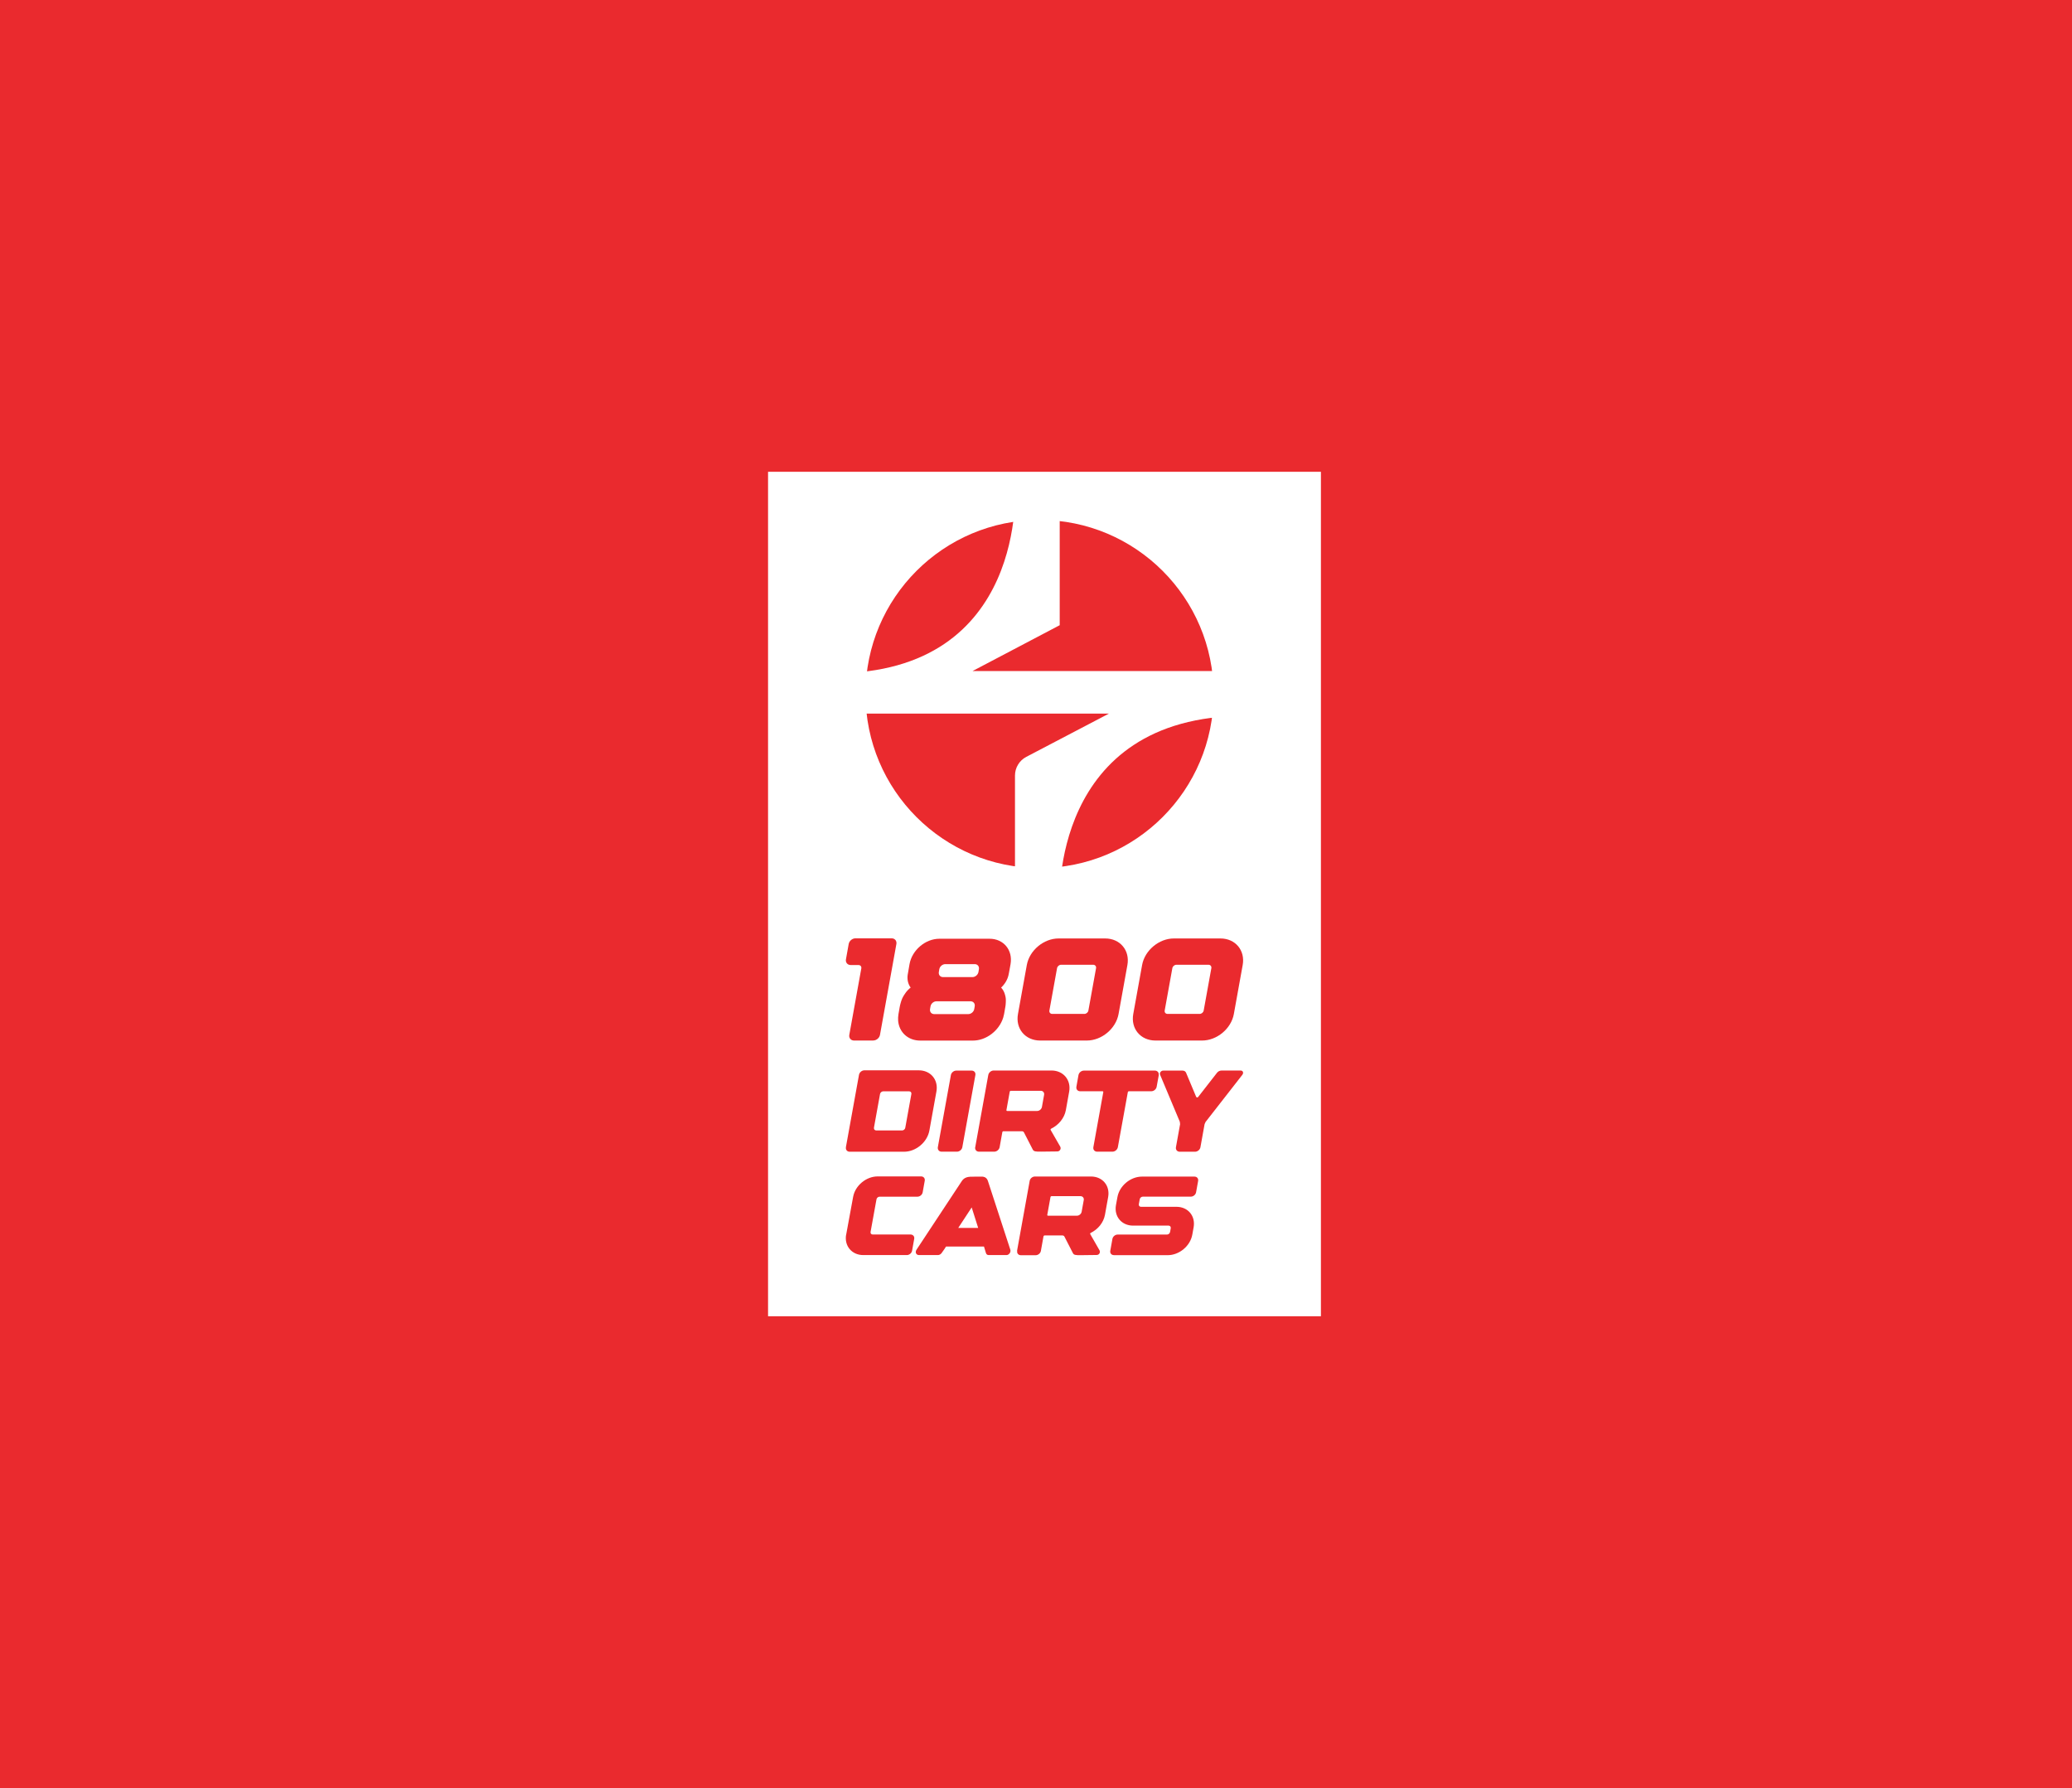 <?xml version="1.0" encoding="UTF-8"?>
<svg id="Layer_2" xmlns="http://www.w3.org/2000/svg" viewBox="0 0 438.33 378.2">
  <defs>
    <style>
      .cls-1 {
        fill: #fff;
      }

      .cls-2 {
        fill: #ea2a2e;
      }
    </style>
  </defs>
  <g id="working">
    <rect class="cls-2" width="438.33" height="378.2"/>
    <rect class="cls-1" x="162.48" y="99.79" width="116.96" height="178.62"/>
    <g>
      <path class="cls-2" d="M184.73,220.09h-4.06c-.67,0-1.12-.54-1-1.2l2.54-14.06c.07-.4-.19-.71-.6-.71h-1.65c-.67,0-1.12-.54-1-1.2l.58-3.25c.12-.66.76-1.2,1.43-1.2h7.66c.67,0,1.12.54,1,1.2l-3.47,19.22c-.12.66-.76,1.19-1.43,1.19Z"/>
      <path class="cls-2" d="M212.65,213.11l-.13.78-.11.61c-.05.25-.11.5-.18.74-.85,2.74-3.57,4.86-6.41,4.86h-11.14c-2.61,0-4.48-1.78-4.68-4.2-.03-.45-.01-.91.07-1.4h0l.14-.79.09-.52s0-.05.01-.08c.06-.34.14-.66.22-.95.09-.34.2-.67.34-.98.11-.24.24-.48.39-.71.56-.93,1.16-1.41,1.39-1.57-.55-.76-.8-1.75-.61-2.84.01-.05.03-.1.03-.15l.12-.7h0l.22-1.27c.52-2.97,3.35-5.38,6.32-5.38h10.62c2.97,0,4.95,2.41,4.43,5.38l-.23,1.27h0l-.13.7c-.03.05-.02.1-.03.15-.2,1.09-.8,2.08-1.61,2.84.18.17.62.65.85,1.58.08.26.13.53.15.82.02.27,0,.54-.01.83-.01.31-.05.64-.11.99ZM206.2,212.86c.11-.59-.29-1.07-.88-1.07h-7.21c-.59,0-1.16.48-1.26,1.07l-.1.57c-.1.59.29,1.07.88,1.07h7.21c.59,0,1.16-.48,1.26-1.07l.1-.57ZM198.61,205.6c-.1.59.29,1.07.88,1.07h6.24c.59,0,1.15-.48,1.26-1.07l.1-.6c.1-.59-.29-1.07-.88-1.07h-6.24c-.59,0-1.15.48-1.26,1.07l-.1.6Z"/>
      <path class="cls-2" d="M238.5,204.12l-1.87,10.36c-.56,3.1-3.57,5.61-6.72,5.61h-9.86c-3.16,0-5.26-2.51-4.7-5.61l1.87-10.36c.56-3.1,3.57-5.62,6.72-5.62h9.86c3.15,0,5.26,2.52,4.7,5.62ZM231.87,204.78c.07-.39-.2-.72-.6-.72h-6.79c-.4,0-.79.32-.86.72l-1.62,8.96c-.07.4.2.72.6.72h6.79c.41,0,.79-.32.86-.72l1.62-8.96Z"/>
      <path class="cls-2" d="M262.89,204.12l-1.87,10.36c-.56,3.1-3.57,5.61-6.72,5.61h-9.86c-3.16,0-5.26-2.51-4.7-5.61l1.87-10.36c.56-3.1,3.57-5.62,6.72-5.62h9.86c3.15,0,5.26,2.52,4.7,5.62ZM256.26,204.78c.07-.39-.2-.72-.6-.72h-6.79c-.4,0-.79.32-.86.72l-1.62,8.96c-.07.4.2.72.6.72h6.79c.41,0,.79-.32.86-.72l1.62-8.96Z"/>
    </g>
    <g>
      <path class="cls-2" d="M178.95,242.65l2.77-15.31c.1-.53.61-.95,1.14-.95h11.5c2.52,0,4.19,2,3.74,4.48l-1.49,8.26c-.45,2.47-2.85,4.48-5.36,4.48h-11.5c-.54,0-.89-.43-.79-.95ZM184.89,238.54c-.06.32.16.57.48.57h5.46c.32,0,.63-.25.68-.57l1.29-7.14c.06-.32-.16-.57-.48-.57h-5.46c-.32,0-.63.25-.69.57l-1.29,7.14Z"/>
      <path class="cls-2" d="M205.55,226.45c.54,0,.89.43.79.95l-2.76,15.25c-.09.53-.61.95-1.14.95h-3.24c-.54,0-.89-.43-.8-.95l2.76-15.25c.09-.53.61-.95,1.14-.95h3.24Z"/>
      <path class="cls-2" d="M206.31,242.65l2.76-15.27c.1-.53.61-.95,1.14-.95h12.23c2.51,0,4.19,2.01,3.74,4.48l-.7,3.9c-.31,1.7-1.54,3.16-3.1,3.92-.11.06-.17.18-.12.27l2.02,3.51c.27.47-.07,1.04-.61,1.04-1.69,0-2.73.05-3.42.04-1.18.02-1.57-.03-1.78-.46l-1.85-3.6c-.08-.16-.24-.25-.44-.25h-3.91c-.11,0-.21.09-.23.2l-.57,3.17c-.1.53-.61.95-1.14.95h-3.23c-.54,0-.89-.43-.8-.95ZM212.91,234.8c-.02.11.05.19.16.19h6.33c.48,0,.93-.38,1.02-.85l.46-2.57c.08-.47-.23-.85-.71-.85h-6.33c-.11,0-.21.09-.23.19l-.7,3.88Z"/>
      <path class="cls-2" d="M245.14,227.4l-.45,2.47c-.09.53-.61.95-1.14.95h-4.73c-.11,0-.21.09-.23.19l-2.11,11.64c-.1.53-.61.95-1.14.95h-3.24c-.54,0-.89-.43-.8-.95l2.1-11.64c.02-.11-.05-.19-.16-.19h-4.73c-.54,0-.89-.42-.8-.95l.44-2.47c.1-.53.61-.95,1.14-.95h15.03c.54,0,.89.43.8.95Z"/>
      <path class="cls-2" d="M262.84,227.31l-7.8,10c-.07.16-.14.31-.21.47l-.88,4.88c-.09.53-.61.95-1.14.95h-3.24c-.54,0-.89-.43-.8-.95l.88-4.88c-.02-.17-.04-.34-.06-.51l-4.18-9.96c-.16-.38.21-.86.66-.86h4.11c.34,0,.63.18.74.47l2.12,5.06c.07.17.31.21.42.06l4-5.13c.23-.29.58-.47.92-.47h4.11c.45,0,.64.48.35.86Z"/>
    </g>
    <g>
      <path class="cls-2" d="M179.01,261.14l1.47-7.99c.44-2.39,2.76-4.32,5.19-4.32h9.19c.52,0,.86.41.77.92l-.44,2.45c-.09.51-.59.92-1.11.92h-8c-.31,0-.61.25-.66.56l-1.25,6.89c-.06.31.15.55.46.55h8c.52,0,.87.41.77.92l-.45,2.51c-.09.51-.59.92-1.11.92h-9.21c-2.44,0-4.06-1.95-3.63-4.34Z"/>
      <path class="cls-2" d="M193.89,264.33l9.63-14.59c.49-.66,1.11-.82,1.96-.86v.02s0,0,.01,0h0c.23-.02.48-.02.76-.02h.13c.1,0,.18,0,.28,0,.35,0,.73,0,1.17,0,0,0,.83-.02,1.14.85l4.76,14.59c.08.24.03.54-.14.77-.17.23-.42.38-.66.38h-3.79c-.26,0-.48-.16-.56-.42l-.42-1.38h-8.03l-.32.5-.62.88c-.18.25-.48.42-.78.42h-4.01c-.28,0-.51-.15-.62-.38-.1-.24-.05-.53.12-.77ZM202.72,259.72h4.21l-1.37-4.33-2.84,4.33Z"/>
      <path class="cls-2" d="M215.16,264.56l2.67-14.79c.09-.51.59-.92,1.11-.92h11.86c2.44,0,4.06,1.94,3.63,4.34l-.68,3.78c-.3,1.64-1.49,3.07-3,3.8-.11.05-.16.18-.11.27l1.95,3.4c.26.46-.06,1.01-.59,1.01-1.63,0-2.65.05-3.31.04-1.14.02-1.52-.03-1.72-.44l-1.79-3.49c-.08-.15-.23-.24-.42-.24h-3.79c-.1,0-.2.09-.22.19l-.55,3.07c-.09.51-.59.92-1.11.92h-3.13c-.52,0-.87-.41-.77-.92ZM221.55,256.95c-.02.1.05.19.15.19h6.13c.46,0,.9-.37.99-.82l.45-2.49c.08-.45-.23-.82-.69-.82h-6.13c-.1,0-.2.08-.22.19l-.68,3.76Z"/>
      <path class="cls-2" d="M235.65,265.48c-.52,0-.87-.41-.77-.92l.45-2.51c.09-.51.59-.92,1.11-.92h10.43c.31,0,.61-.25.66-.56l.14-.78c.05-.31-.15-.55-.46-.55h-7.5c-2.44,0-4.06-1.94-3.63-4.34l.31-1.69c.43-2.4,2.76-4.34,5.2-4.34h11.1c.52,0,.87.41.77.93l-.43,2.39c-.09.51-.59.92-1.11.92h-10.15c-.31,0-.61.25-.66.55l-.19,1.05c-.05.31.15.55.46.55h7.5c2.44,0,4.06,1.94,3.63,4.34l-.28,1.55c-.43,2.4-2.76,4.34-5.2,4.34h-.49s-10.89,0-10.89,0Z"/>
    </g>
    <circle class="cls-2" cx="219.92" cy="146.79" r="36.82"/>
    <path class="cls-1" d="M214.72,102.68s2.84,39.74-38.32,39.74v4.79c0,2.06,1.67,3.73,3.73,3.73h54.46l-17.48,9.15c-1.47.77-2.39,2.29-2.39,3.95v23.02c0,2.12,1.72,3.84,3.84,3.84h5.62s-2.13-39.5,39.26-39.5v-5.03c0-2.45-1.99-4.43-4.43-4.43h-53.28l18.45-9.7v-24.89c0-2.58-2.09-4.67-4.67-4.67h-4.79Z"/>
  </g>
</svg>
